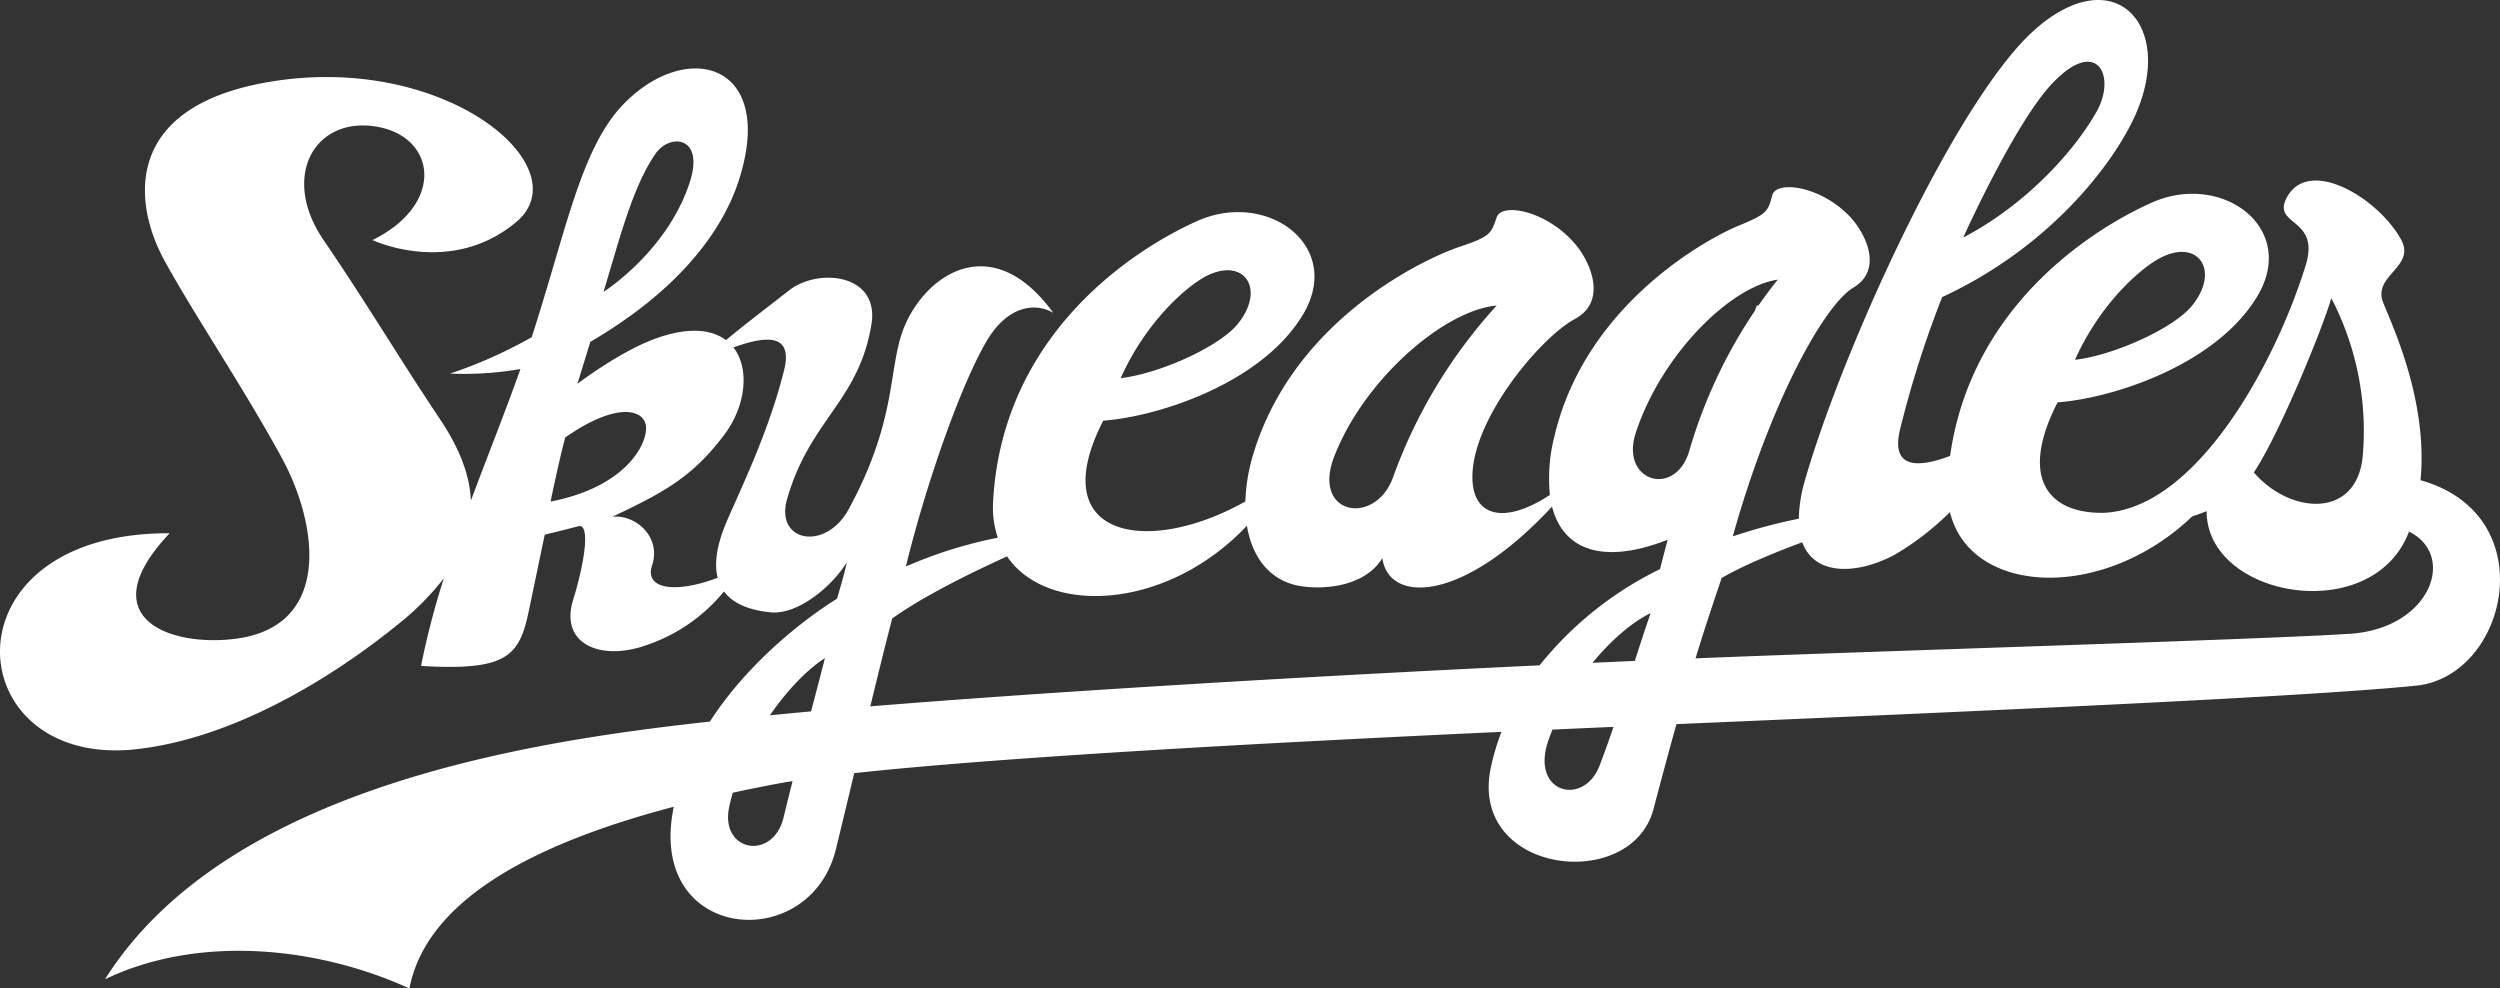 <svg xmlns="http://www.w3.org/2000/svg" width="526.074" height="208" viewBox="0 0 526.074 208">
  <rect x="0" y="0" width="526.074" height="208" fill="#333333" stroke="none"/>
  <path id="logo" data-name="logo" d="M513.363,105.053c1.6-16.8-6.019-32.678-7.877-37.423-2.248-5.746,7.059-7.429,3.72-13.339-5-8.848-19.322-17.231-23.935-8.818-3.384,6.172,7.072,4.14,3.929,14.334-6.252,20.28-22.7,50.9-42.2,52.093-11.584.364-18.379-6.909-10.013-23.236,11.479-.833,33.272-7.8,41.991-22.258s-7.457-26.388-22.258-19.733c-13.946,6.271-38.071,22.734-42.347,53.255-7.038,2.693-12.521,2.527-10.527-5.582a218.535,218.535,0,0,1,8.855-27.83c22.769-10.54,35.981-28.047,40.536-38.052C461.888,9.451,449.1-4.6,432.308,10.146c-16.482,14.48-40.375,66.932-48.411,94.665a31.172,31.172,0,0,0-1.363,8.34,115.337,115.337,0,0,0-13.89,3.716c7.774-27.834,19.066-48.566,25.389-52.355s2.59-11.479-.908-15.1c-6.1-6.3-15.307-7.49-16.164-4.353-.913,3.35-.947,3.927-7.076,6.424S337.718,67.77,331.126,95.74a35.549,35.549,0,0,0-.973,12.411c-10.314,6.775-17.191,4.252-16.213-5.537C315.154,90.487,328.6,74.769,335.4,71.132s3.477-11.772.082-15.774c-5.916-6.975-15.423-8.835-16.527-5.628-1.178,3.423-1.253,4.022-7.8,6.2S276.566,70.693,267.8,99.356a38.406,38.406,0,0,0-1.731,10.17c-20.756,11.638-42.5,7.569-29.907-17.005,11.481-.835,33.272-7.8,41.994-22.258S270.7,43.875,255.9,50.527s-41.074,24.784-42.911,59.018a20.075,20.075,0,0,0,.986,7.6,94.028,94.028,0,0,0-19.335,6.058c3.485-14.463,10.538-35.97,16.646-46.846,4.738-8.439,10.837-8.618,14.362-6.53C211.991,51.066,197.188,63,193.593,74.754c-2.549,8.334-1.352,18.667-11,36.4-4.846,8.906-15.557,6.93-12.952-2.146,4.8-16.73,15.059-20.519,17.744-36.73,1.767-10.678-11.184-11.981-17.307-7.188-4.123,3.225-9.453,7.274-13.307,10.484-2.984-2.256-7.823-2.844-14.777-.342-7.569,2.723-16.478,9.537-16.478,9.537l2.713-8.829c18-10.519,27.675-22.771,31.3-34.133,7.763-24.323-10.674-29.647-24.071-16.138C126.306,34.9,123.346,51.925,115.9,74.952a96.721,96.721,0,0,1-17.191,7.662,69.535,69.535,0,0,0,14.818-.964c-3.2,9.023-6.926,18.306-10.428,27.7-.233-5.447-2.435-11.068-6.456-17.076C87.776,79.02,81.32,68.022,72.1,54.517,63.18,41.445,69.9,29.031,82.385,30.523c13.335,1.6,15.716,16.278,0,23.994,0,0,16.353,7.757,30.2-3.746S97.705,14.855,60.45,21.27C29.283,26.635,32.345,47.32,38.512,58.629S55.236,85.544,63.285,100.3c7.679,14.082,10.734,35.658-9.97,38.149-13.892,1.673-30.288-4.6-13.61-22.237C-8.6,116.019-4.84,165.9,32.8,161.645c20.321-2.3,40.939-14.837,55.167-26.431a55.984,55.984,0,0,0,9.46-9.559,166.227,166.227,0,0,0-4.816,18.476c18,1.083,20.68-2.039,22.642-11.417s3.386-16.2,3.386-16.2,4.534-1.1,7.074-1.78,1.386,7.483-1.085,15.442c-2.921,9.4,5.811,12.969,15.333,9.608a35.8,35.8,0,0,0,16.4-11.335c2.4,3.251,6.84,4.09,9.72,4.4,5.733.614,12.941-5.361,16.114-10.5-.422,2.258-2.062,7.649-2.062,7.649s-16.288,9.628-26.743,25.847c-37.492,4.1-101.718,13.662-127.285,54.228,19.507-9.391,44.549-6.982,64.056,1.927,3.727-19.218,27.466-30.82,55.632-38.237-5.927,28.5,28.682,31.337,34.129,8.893,1.376-5.668,2.637-10.932,3.843-15.961,31.361-3.423,88.14-6.471,136.2-8.691a49.684,49.684,0,0,0-2.213,7.374c-4.9,22.577,29.52,26.633,34.2,8.883,1.864-7.068,3.44-12.893,4.831-17.884,70.142-3,132.76-5.8,155.606-8.088,19.335-1.933,27.113-35.914.973-43.236M456.857,59.326c9.048-6.17,14.833,1.089,8.426,8.99-3.931,4.848-16.6,10.48-24.631,11.4,4.45-9.963,11.326-17.061,16.2-20.388M435.886,21.539c9.468-9.978,13.479-1.47,9.341,5.9-4.562,8.129-14.682,19.535-28.095,26.545,0,0,10.818-24.086,18.754-32.448M256.041,63.184c9.051-6.17,14.835,1.087,8.428,8.988-3.931,4.85-16.6,10.482-24.631,11.4,4.45-9.966,11.324-17.061,16.2-20.388M141.968,36.329c3-4.308,10.312-3.714,7.208,5.959-4.7,14.629-18.168,23.13-18.168,23.13,3.244-10.6,6.041-22.026,10.96-29.089m-22.1,73.216c.915-4.424,2.366-10.936,3.094-13.492C133.046,89,138.885,89.9,139.836,93.139s-3.229,13.171-19.972,16.407m37.352,3.526c-2.512,5.649-2.921,9.64-2.187,12.51-8.947,3.386-15.464,2.388-13.8-2.616,1.961-5.879-3.326-10.71-8.368-10.23,11.417-5.328,17.147-8.73,23.593-17.3,4.471-5.944,5.4-13.841,1.892-18.327,6.779-2.446,12.665-3.1,10.633,4.917-2.919,11.524-7.393,21.219-11.765,31.046m337.369-46.34a60.593,60.593,0,0,1,6.609,33.343c-1.326,13.287-15.458,12.054-22.9,3.335,5.77-8.721,15-31.806,16.286-36.678M348.235,95.046c5.272-16.095,19.585-30.663,29.89-32.215-1.438,1.763-2.777,3.591-4.071,5.44l-.349.03c-.146.364-.286.736-.424,1.109a104.967,104.967,0,0,0-13.77,29.378c-2.893,10.08-14.667,6.6-11.277-3.742m-.209,48.028q-4.46.2-8.9.4c4.084-4.977,8.56-8.691,12.228-10.456-1.29,3.731-2.349,6.992-3.326,10.056m-63.244-43.042c6.407-16.461,23.341-30.816,34.172-31.731a107.624,107.624,0,0,0-21.815,36.155c-3.7,10.295-17.2,8.011-12.357-4.424M177.6,142.491c-1.1,4.329-2.05,7.923-2.926,11.208-3.128.282-6,.558-8.648.825,3.7-5.386,7.935-9.707,11.574-12.032m-8.693,33.49c-2.226,9.24-13.378,7.285-11.47-2.073.211-1.04.478-2.073.771-3.1q4.6-.991,9.253-1.869c1.012-.192,2.142-.381,3.335-.568-.594,2.327-1.212,4.809-1.888,7.613m18.243-23.35c1.548-6.385,3.051-12.474,4.607-18.5,1.961-1.33,7.735-5.563,24.166-13.057,8.538,12.583,33.731,11.326,50.478-6.454,1.01,6.172,4.271,10.756,9.585,12.327,4.314,1.277,14.788,1.277,18.917-5.511,1.262,9.47,16.676,9.681,35.7-10.837,2.248,8.829,10.308,12.465,24.334,6.975-.7,2.622-1.617,6.183-1.617,6.183a73.928,73.928,0,0,0-25.333,20.241c-55.427,2.635-107.02,5.877-140.84,8.637m142.706,7.107c.26-.749.547-1.488.844-2.222q6.594-.294,12.846-.568c-.857,2.512-1.8,5.163-2.915,8.1-3.322,8.775-14.7,5.9-10.775-5.311m168.71-22.385c-17.653,1.193-102.607,3.735-137.761,5.175,1.929-6.327,3.591-11.283,5.5-16.917,1.72-.962,5.819-3.343,16.952-7.513,2.622,7.2,11.679,6.786,19.477,2.614a58.586,58.586,0,0,0,11.608-8.958c4.241,17.507,32.08,18.958,50.982.9.98-.312,1.978-.663,3.023-1.1,0,18.288,35.008,24.4,42.59,4.31,10.1,4.973,4.573,20.351-12.375,21.494" transform="translate(-4.011 -4)" fill="#fff"/>
</svg>
